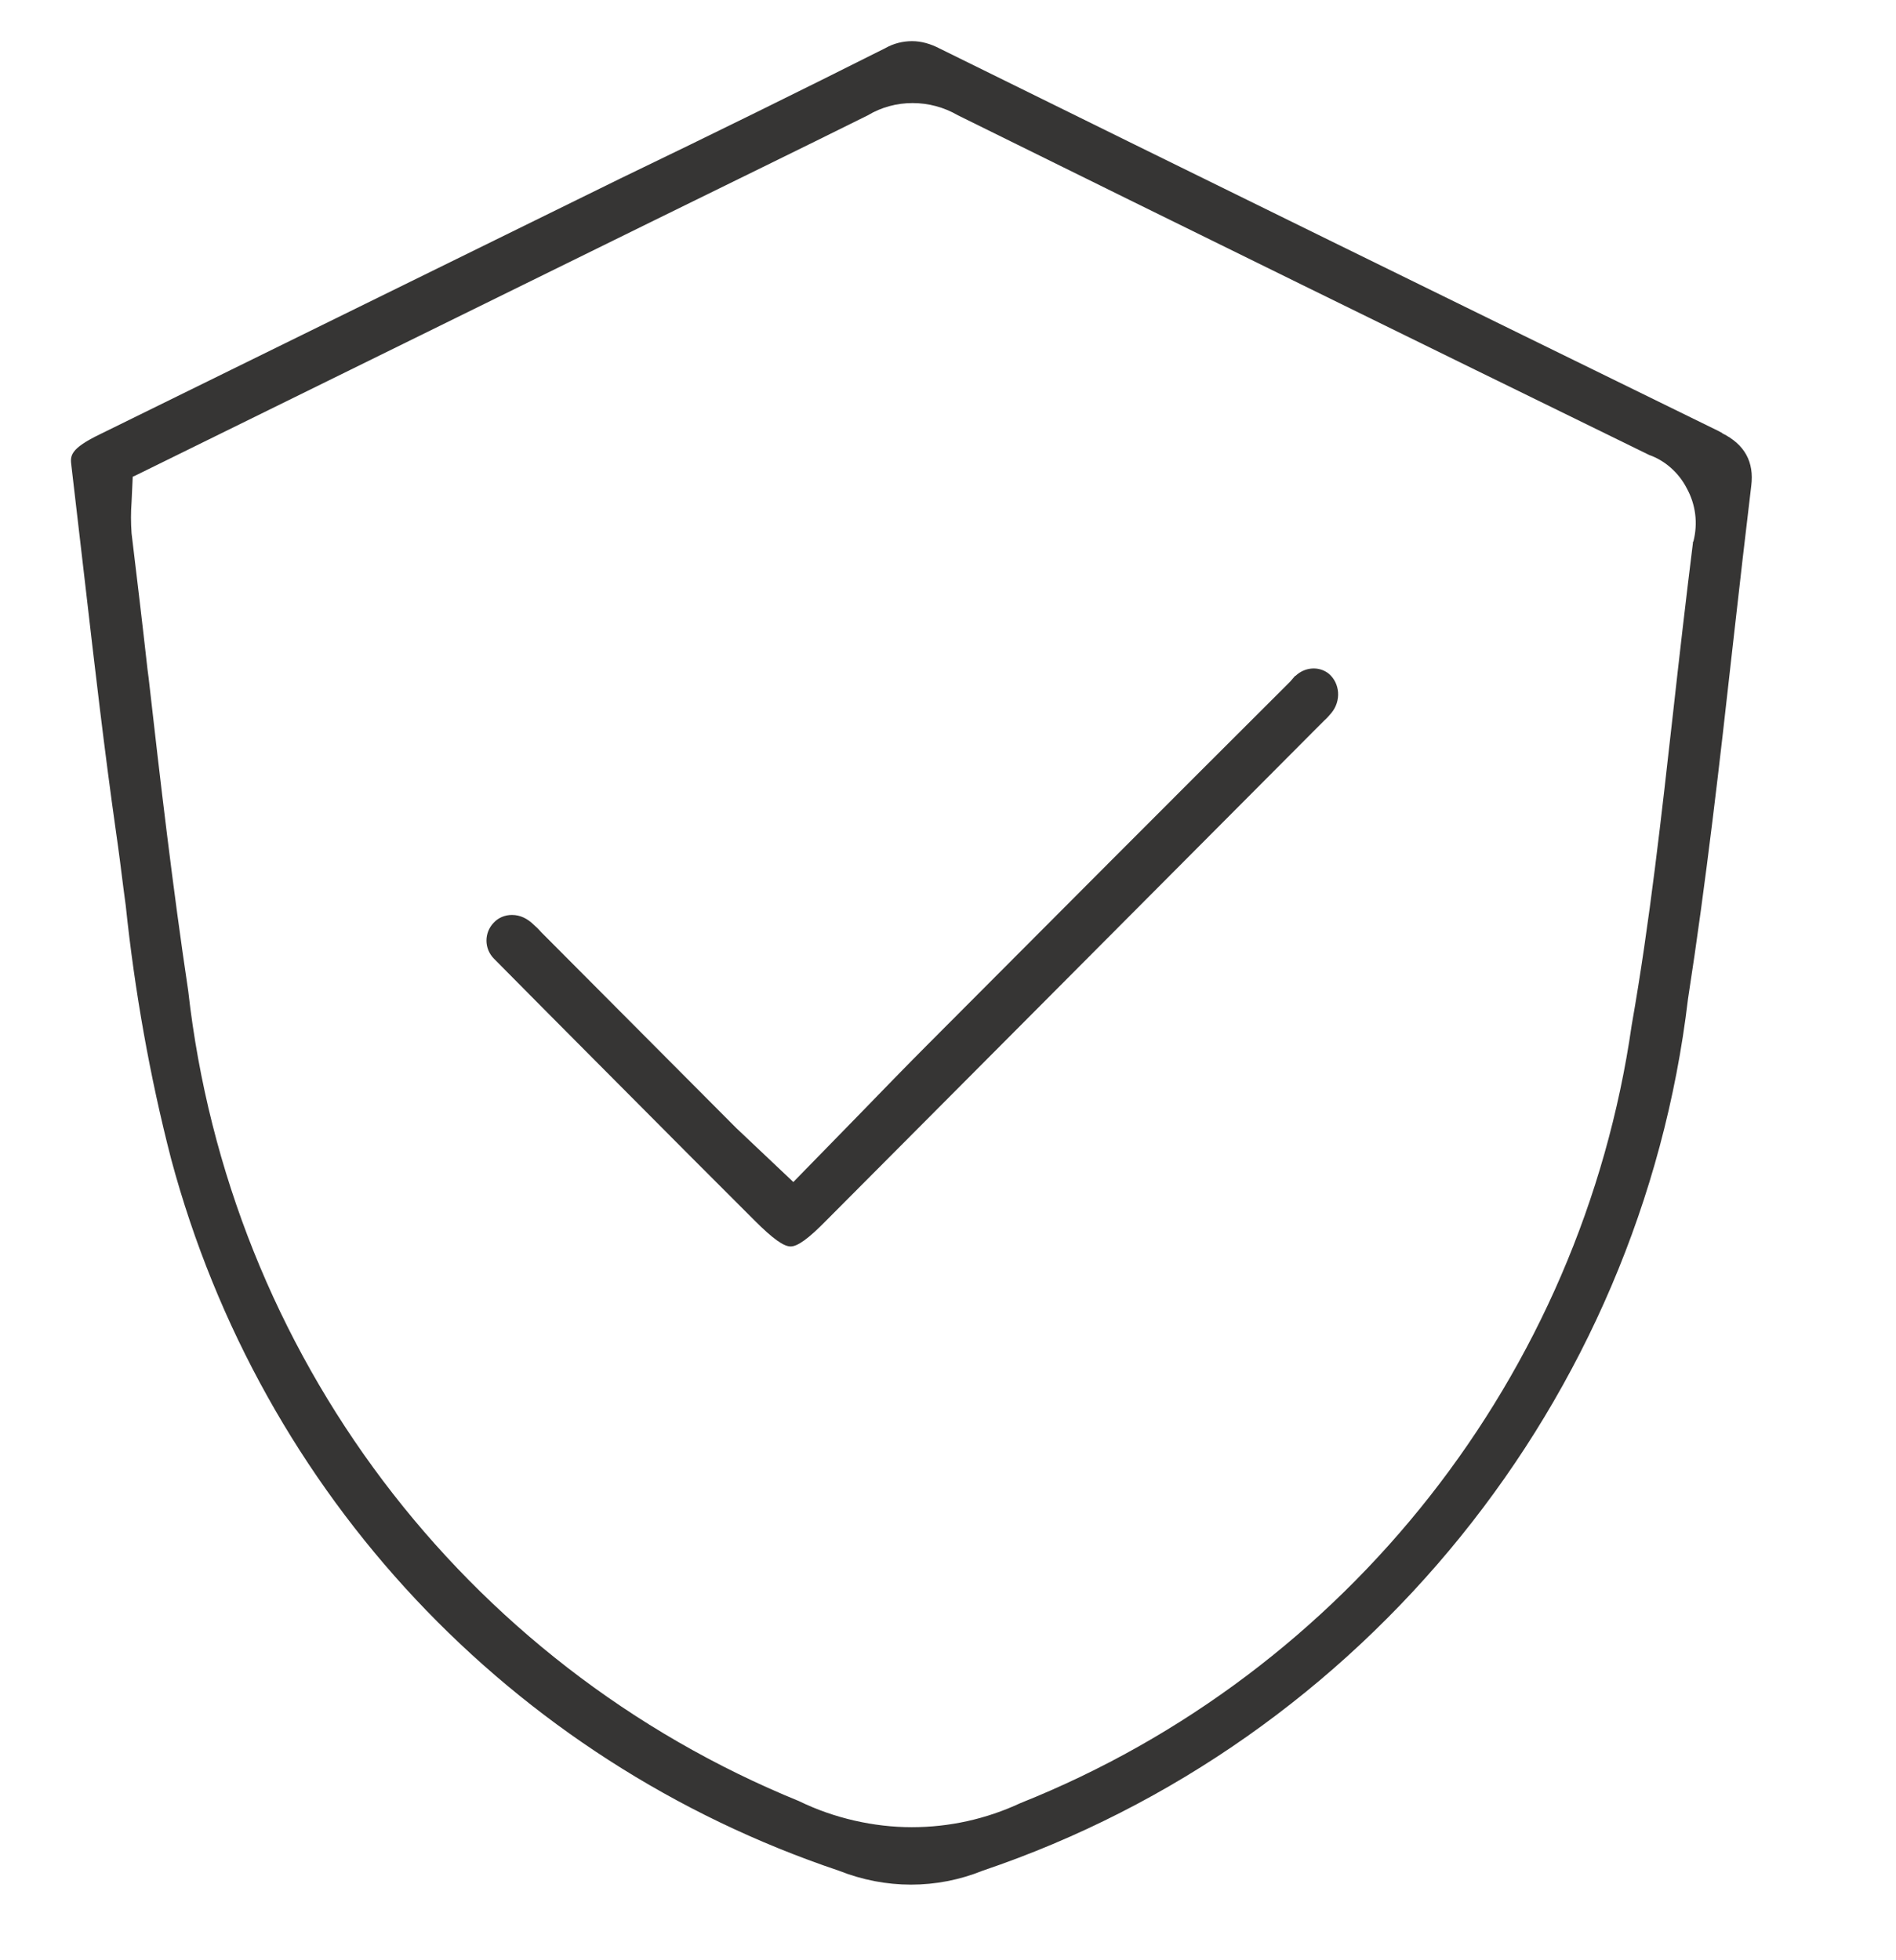 <svg viewBox="0 0 48.85 50.49" xmlns="http://www.w3.org/2000/svg" id="Layer_1"><defs><style>.cls-1{fill:#363534;}</style></defs><path d="M44.38,11.16l-.11-.06h0c-6.66-3.26-13.41-6.57-20.06-9.85-.23-.12-.47-.19-.71-.19-.24,0-.48,.06-.69,.18-2.15,1.08-4.38,2.18-6.83,3.36L2.59,11.18c-.81,.39-.78,.57-.75,.82l.36,3.09c.24,2.08,.49,4.24,.79,6.35,.07,.48,.13,.96,.19,1.44l.06,.45c.23,2.2,.62,4.4,1.17,6.53,2.32,8.64,8.75,15.49,17.2,18.33,1.21,.48,2.52,.48,3.71,0,9.82-3.32,16.95-12.14,18.17-22.45,.47-3.03,.83-6.2,1.14-8.98l.06-.53c.14-1.24,.28-2.47,.43-3.71q.12-.93-.75-1.36Zm-.76,2.79v.02c-.18,1.44-.36,3.01-.51,4.36-.3,2.66-.6,5.41-1.07,8.08-1.29,9-7.33,16.68-15.75,20.04-.88,.41-1.83,.62-2.8,.62s-2-.23-2.9-.67c-8.66-3.53-14.69-11.53-15.74-20.87-.4-2.67-.72-5.41-1.02-8.06l-.03-.23c-.13-1.17-.27-2.34-.41-3.5-.02-.28-.02-.54,0-.81l.03-.65,.07-.03,13.38-6.58c1.89-.93,3.68-1.8,5.49-2.7,.7-.42,1.6-.42,2.32,0,5.87,2.9,11.86,5.84,17.81,8.75,.4,.14,.76,.45,.97,.86,.23,.42,.29,.9,.17,1.37Z" class="cls-1"></path><path d="M33.37,17.41h0l-.13,.15h0c-3.11,3.1-6.21,6.21-9.31,9.32-.57,.57-1.15,1.17-1.85,1.89l-1.64,1.68-1.47-1.39-5.02-5.04c-.07-.08-.13-.14-.19-.19-.17-.17-.36-.26-.57-.26-.18,0-.35,.07-.47,.2-.25,.26-.25,.67,.01,.93,1.73,1.75,3.41,3.43,5.09,5.12l1.62,1.62c.47,.47,.75,.67,.93,.67,.18,0,.46-.2,.92-.67l12.83-12.88c.07-.06,.12-.12,.18-.19,.26-.31,.23-.77-.07-1.02-.26-.2-.62-.16-.85,.06Z" class="cls-1"></path></svg>